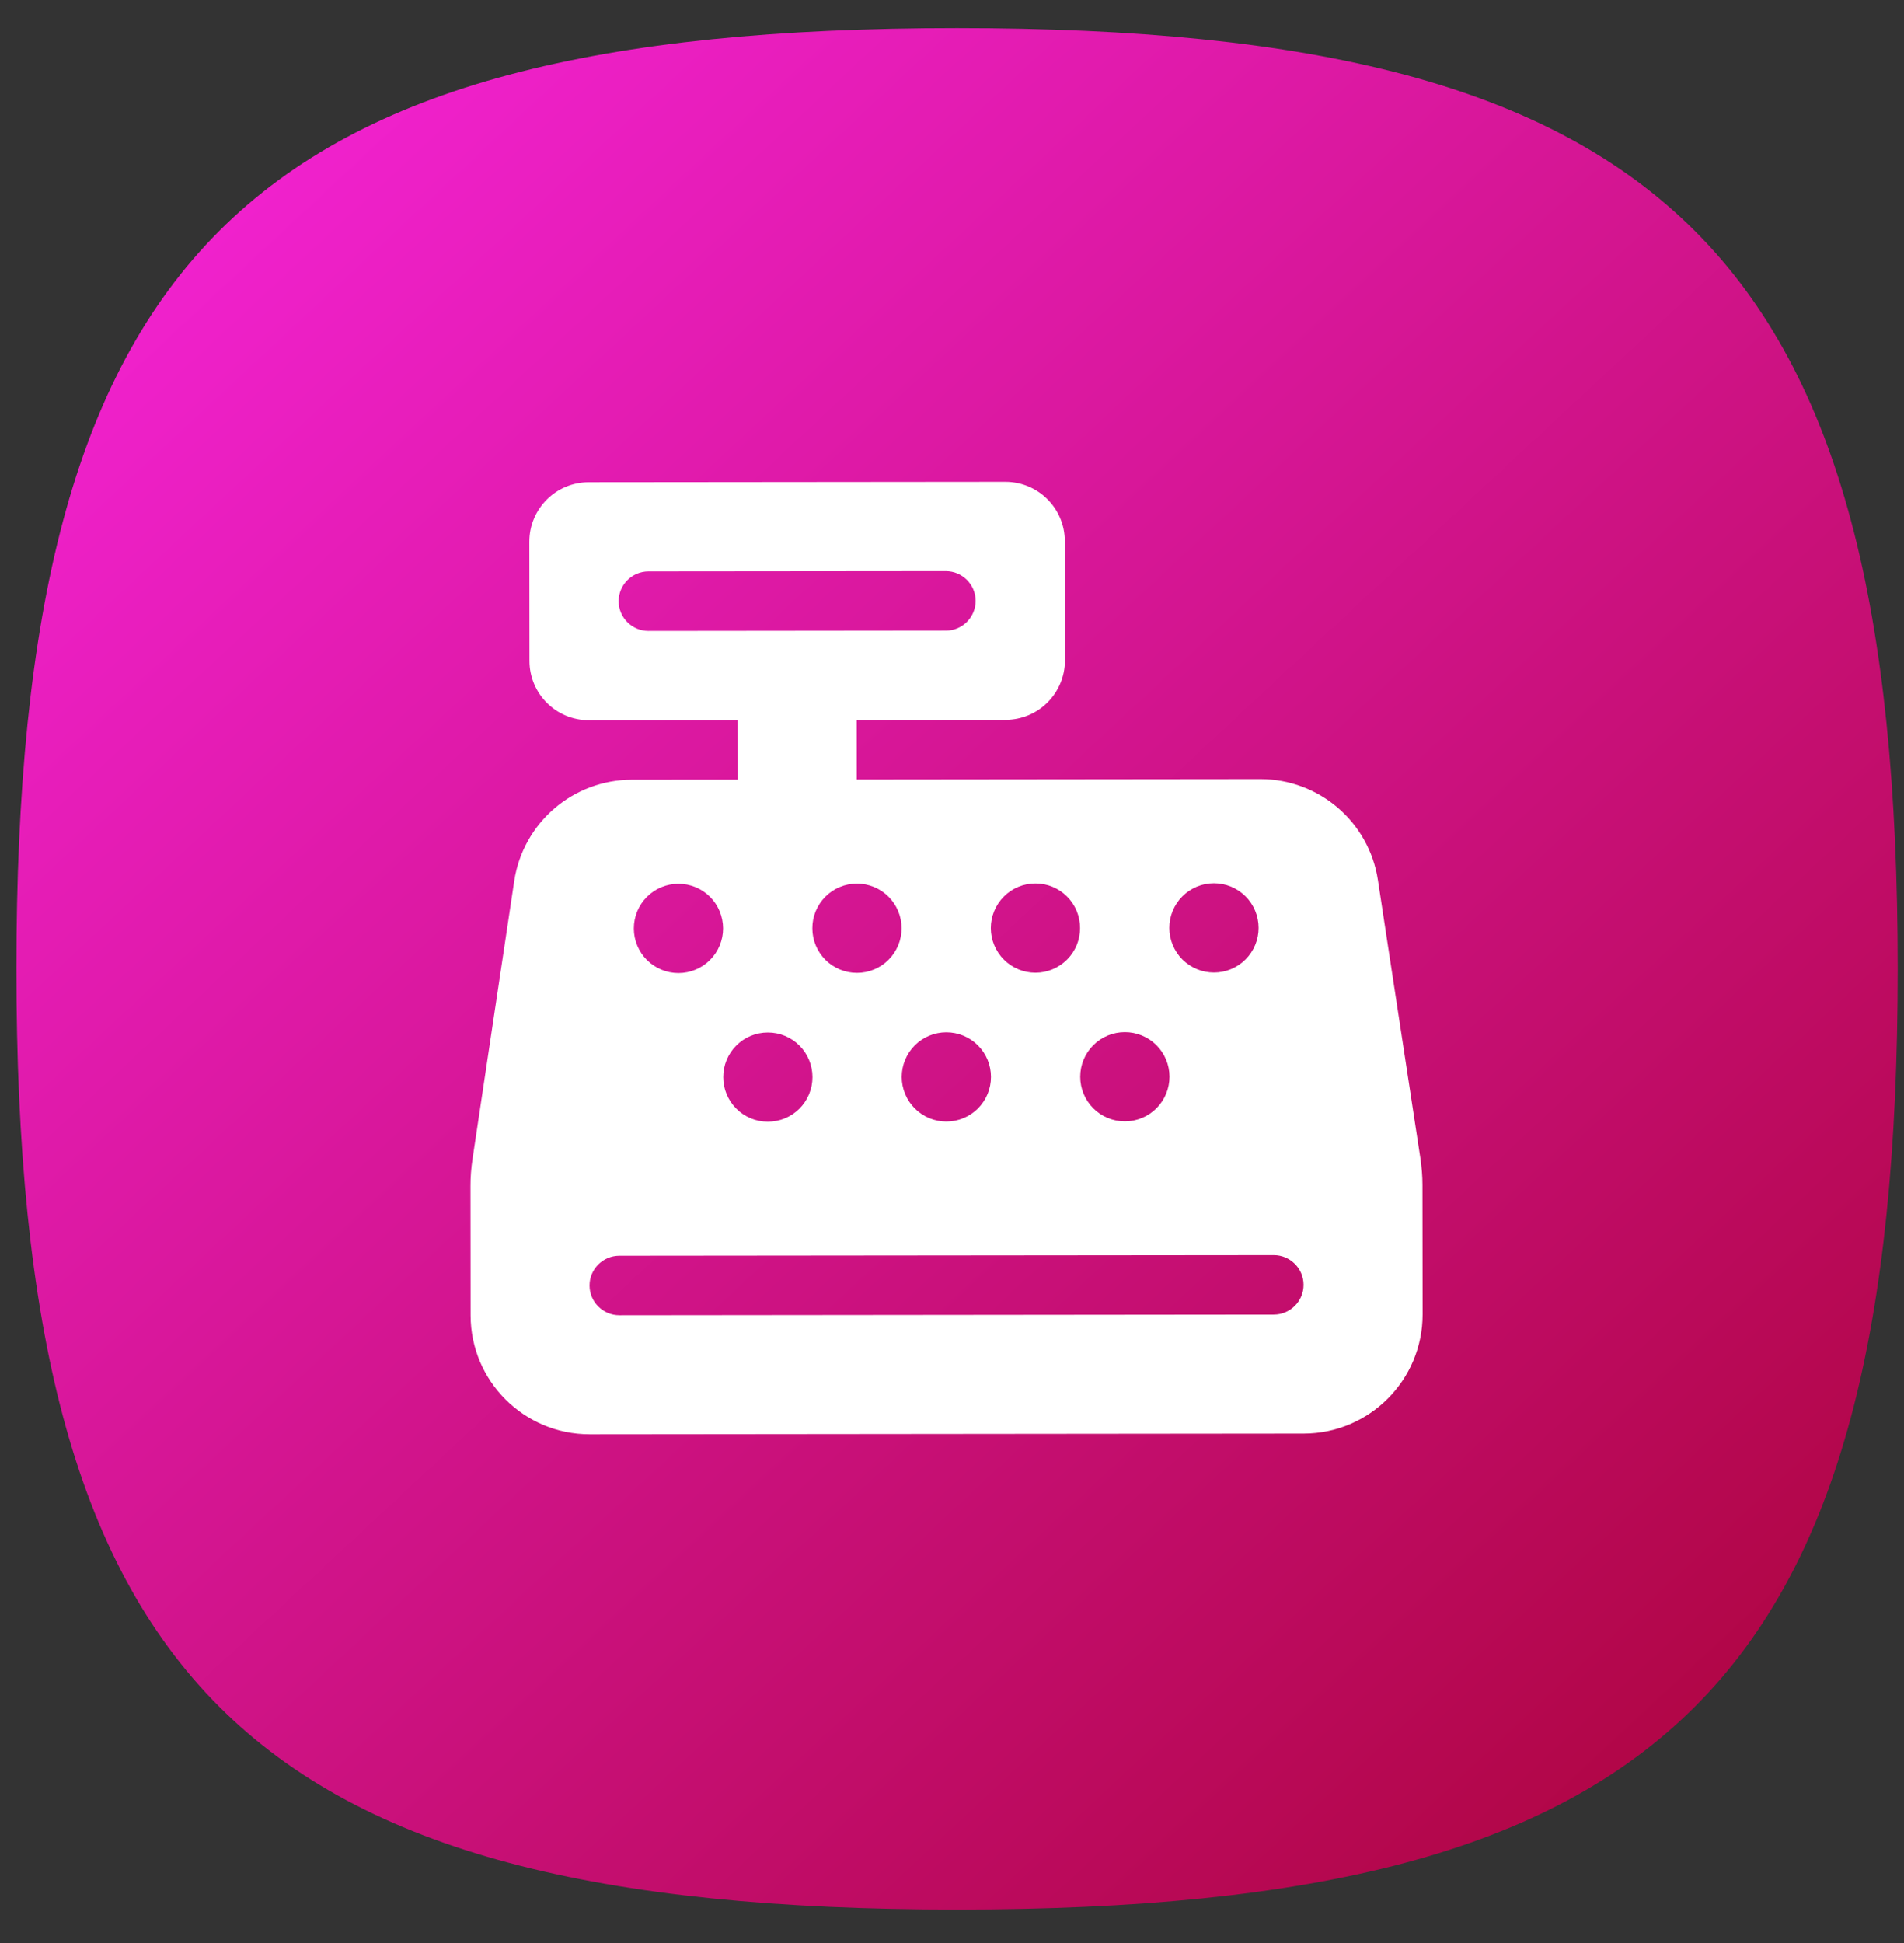 <svg width="49" height="50" viewBox="0 0 49 50" fill="none" xmlns="http://www.w3.org/2000/svg">
<rect x="0" y="0" width="49" height="50" fill="#333333" stroke="none"/>
<path d="M24.63 0.723C42.987 0.723 48.838 6.574 48.838 24.931C48.838 43.288 42.987 49.139 24.63 49.139C6.273 49.139 0.422 43.288 0.422 24.931C0.422 6.574 6.273 0.723 24.63 0.723Z" fill="url(#paint0_linear_417_7389)"/>
<path d="M15.152 12.409C14.305 12.41 13.622 13.095 13.623 13.942L13.626 17.004C13.626 17.851 14.311 18.535 15.158 18.534L18.986 18.53L18.988 20.062L16.26 20.064C14.748 20.066 13.462 21.172 13.234 22.67L12.159 29.835C12.126 30.06 12.107 30.289 12.108 30.519L12.111 33.849C12.113 35.539 13.487 36.911 15.176 36.909L33.551 36.891C35.24 36.889 36.612 35.515 36.611 33.825L36.607 30.495C36.607 30.265 36.588 30.036 36.554 29.806L35.461 22.648C35.234 21.151 33.946 20.047 32.434 20.048L22.05 20.059L22.049 18.527L25.877 18.524C26.724 18.523 27.407 17.838 27.407 16.991L27.404 13.928C27.403 13.081 26.718 12.398 25.871 12.399L15.152 12.409ZM16.686 14.704L24.342 14.697C24.763 14.697 25.108 15.041 25.108 15.462C25.109 15.883 24.765 16.228 24.343 16.228L16.687 16.236C16.266 16.236 15.921 15.892 15.921 15.471C15.921 15.05 16.265 14.705 16.686 14.704ZM15.172 33.081C15.172 32.66 15.516 32.315 15.937 32.314L32.781 32.298C33.202 32.298 33.547 32.642 33.547 33.063C33.548 33.484 33.204 33.829 32.782 33.829L15.939 33.846C15.518 33.846 15.173 33.502 15.172 33.081ZM17.462 25.04C17.157 25.04 16.865 24.919 16.649 24.704C16.434 24.489 16.312 24.197 16.312 23.892C16.312 23.588 16.432 23.296 16.648 23.08C16.863 22.864 17.155 22.743 17.459 22.743C17.764 22.742 18.056 22.863 18.272 23.078C18.487 23.293 18.608 23.585 18.609 23.89C18.609 24.195 18.488 24.487 18.273 24.702C18.058 24.918 17.766 25.039 17.462 25.04ZM23.203 23.886C23.203 24.19 23.082 24.482 22.867 24.698C22.652 24.913 22.36 25.035 22.055 25.035C21.751 25.035 21.458 24.915 21.243 24.7C21.027 24.484 20.906 24.192 20.906 23.888C20.905 23.583 21.026 23.291 21.241 23.075C21.456 22.86 21.748 22.738 22.053 22.738C22.358 22.738 22.65 22.859 22.865 23.074C23.081 23.289 23.202 23.581 23.203 23.886ZM19.762 28.865C19.458 28.866 19.165 28.745 18.95 28.53C18.734 28.315 18.613 28.023 18.613 27.718C18.612 27.413 18.733 27.121 18.948 26.906C19.163 26.69 19.455 26.569 19.76 26.569C20.064 26.568 20.357 26.689 20.572 26.904C20.788 27.119 20.909 27.411 20.909 27.716C20.91 28.02 20.789 28.313 20.574 28.528C20.359 28.744 20.067 28.865 19.762 28.865ZM27.796 23.881C27.797 24.186 27.676 24.478 27.461 24.693C27.245 24.909 26.953 25.03 26.649 25.031C26.344 25.031 26.052 24.91 25.837 24.695C25.621 24.48 25.5 24.188 25.499 23.883C25.499 23.579 25.62 23.287 25.835 23.071C26.05 22.855 26.342 22.734 26.647 22.734C26.951 22.733 27.244 22.854 27.459 23.069C27.675 23.285 27.796 23.576 27.796 23.881ZM24.356 28.861C24.051 28.861 23.759 28.741 23.544 28.525C23.328 28.31 23.207 28.018 23.206 27.714C23.206 27.409 23.327 27.117 23.542 26.901C23.757 26.686 24.049 26.564 24.354 26.564C24.658 26.564 24.95 26.684 25.166 26.9C25.382 27.115 25.503 27.407 25.503 27.711C25.503 28.016 25.383 28.308 25.168 28.524C24.952 28.739 24.66 28.861 24.356 28.861ZM32.39 23.877C32.39 24.027 32.361 24.177 32.303 24.316C32.245 24.456 32.161 24.582 32.054 24.689C31.948 24.796 31.821 24.88 31.682 24.938C31.543 24.996 31.393 25.026 31.243 25.026C31.092 25.026 30.942 24.997 30.803 24.939C30.664 24.881 30.537 24.797 30.43 24.691C30.323 24.584 30.239 24.457 30.181 24.318C30.123 24.179 30.093 24.03 30.093 23.879C30.093 23.728 30.122 23.579 30.18 23.439C30.238 23.3 30.322 23.173 30.429 23.066C30.535 22.96 30.662 22.875 30.801 22.817C30.94 22.759 31.09 22.729 31.24 22.729C31.391 22.729 31.541 22.759 31.68 22.816C31.819 22.874 31.946 22.958 32.053 23.065C32.16 23.171 32.244 23.298 32.302 23.437C32.36 23.576 32.39 23.726 32.39 23.877ZM28.95 28.856C28.645 28.857 28.353 28.736 28.137 28.521C27.922 28.306 27.8 28.014 27.8 27.709C27.8 27.404 27.92 27.112 28.136 26.897C28.351 26.681 28.643 26.56 28.947 26.56C29.252 26.559 29.544 26.68 29.76 26.895C29.975 27.11 30.097 27.402 30.097 27.707C30.097 28.012 29.977 28.304 29.761 28.519C29.546 28.735 29.254 28.856 28.95 28.856Z" fill="white"/>
<defs>
<linearGradient id="paint0_linear_417_7389" x1="5.963" y1="3.056" x2="45.338" y2="45.347" gradientUnits="userSpaceOnUse">
<stop stop-color="#F222D1"/>
<stop offset="1" stop-color="#AF0542"/>
</linearGradient>
</defs>
</svg>


